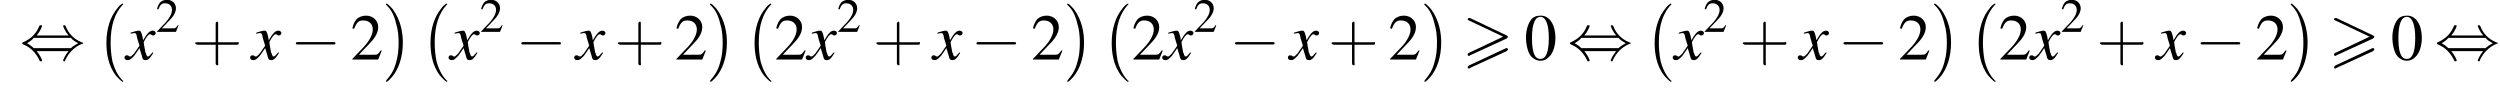 <?xml version='1.0' encoding='UTF-8'?>
<!---4.7-->
<svg height='14.7pt' version='1.1' viewBox='60.8 83.4 415.8 14.7' width='415.8pt' xmlns='http://www.w3.org/2000/svg' xmlns:xlink='http://www.w3.org/1999/xlink'>
<defs>
<path d='M7.4 -3.5C7.5 -3.6 7.6 -3.7 7.6 -3.8C7.6 -3.9 7.5 -3.9 7.4 -4L1.3 -6.9C1.2 -6.9 1.1 -6.9 1.1 -6.9C1 -6.9 0.9 -6.8 0.9 -6.7C0.9 -6.6 1 -6.5 1.1 -6.5L6.8 -3.8L1.1 -1.1C0.9 -1 0.9 -0.9 0.9 -0.8C0.9 -0.7 1 -0.6 1.1 -0.6C1.2 -0.6 1.2 -0.6 1.3 -0.7L7.4 -3.5ZM7.4 -1.4C7.5 -1.5 7.6 -1.6 7.6 -1.7C7.6 -1.9 7.4 -1.9 7.3 -1.9L1.1 1C1 1.1 0.9 1.2 0.9 1.3S1 1.5 1.1 1.5C1.2 1.5 1.2 1.5 1.3 1.4L7.4 -1.4Z' id='g0-62'/>
<path d='M3.2 -1.8H5.5C5.6 -1.8 5.7 -1.8 5.7 -2S5.6 -2.1 5.5 -2.1H3.2V-4.4C3.2 -4.5 3.2 -4.6 3.1 -4.6S2.9 -4.5 2.9 -4.4V-2.1H0.7C0.6 -2.1 0.4 -2.1 0.4 -2S0.6 -1.8 0.7 -1.8H2.9V0.4C2.9 0.5 2.9 0.7 3.1 0.7S3.2 0.5 3.2 0.4V-1.8Z' id='g18-43'/>
<path d='M2.8 -7.3C2.2 -7.3 1.7 -7.2 1.3 -6.8C0.7 -6.2 0.3 -4.9 0.3 -3.7C0.3 -2.5 0.6 -1.2 1.1 -0.6C1.5 -0.1 2.1 0.2 2.7 0.2C3.3 0.2 3.7 0 4.1 -0.4C4.8 -1 5.2 -2.3 5.2 -3.6C5.2 -5.8 4.2 -7.3 2.8 -7.3ZM2.7 -7.1C3.6 -7.1 4.1 -5.8 4.1 -3.6S3.7 -0.1 2.7 -0.1S1.3 -1.3 1.3 -3.6C1.3 -5.9 1.8 -7.1 2.7 -7.1Z' id='g9-48'/>
<path d='M5.2 -1.5L5 -1.5C4.6 -0.9 4.5 -0.8 4 -0.8H1.4L3.2 -2.7C4.2 -3.7 4.6 -4.6 4.6 -5.4C4.6 -6.5 3.7 -7.3 2.6 -7.3C2 -7.3 1.4 -7.1 1 -6.7C0.7 -6.3 0.5 -6 0.3 -5.2L0.6 -5.1C1 -6.2 1.4 -6.5 2.1 -6.5C3.1 -6.5 3.7 -5.9 3.7 -5C3.7 -4.2 3.2 -3.2 2.3 -2.2L0.3 -0.1V0H4.6L5.2 -1.5Z' id='g9-50'/>
<path d='M7.2 -2.5C7.3 -2.5 7.5 -2.5 7.5 -2.7S7.3 -2.9 7.2 -2.9H1.3C1.1 -2.9 0.9 -2.9 0.9 -2.7S1.1 -2.5 1.3 -2.5H7.2Z' id='g7-0'/>
<path d='M2.8 -4C3.4 -4.7 3.7 -5.5 3.7 -5.6C3.7 -5.7 3.6 -5.7 3.5 -5.7C3.3 -5.7 3.3 -5.7 3.2 -5.5C2.8 -4.5 2 -3.5 0.6 -2.9C0.4 -2.8 0.4 -2.8 0.4 -2.7C0.4 -2.7 0.4 -2.7 0.4 -2.7C0.4 -2.6 0.4 -2.6 0.6 -2.5C1.8 -2 2.7 -1.1 3.3 0.2C3.3 0.3 3.4 0.3 3.5 0.3C3.6 0.3 3.7 0.3 3.7 0.1C3.7 0.1 3.4 -0.7 2.8 -1.4H8.1C7.5 -0.7 7.2 0.1 7.2 0.1C7.2 0.3 7.3 0.3 7.4 0.3C7.5 0.3 7.5 0.3 7.6 0C8.1 -1 8.9 -2 10.3 -2.6C10.5 -2.6 10.5 -2.6 10.5 -2.7C10.5 -2.7 10.5 -2.8 10.5 -2.8C10.5 -2.8 10.4 -2.8 10.2 -2.9C9 -3.4 8.1 -4.3 7.6 -5.6C7.5 -5.7 7.5 -5.7 7.4 -5.7C7.3 -5.7 7.2 -5.7 7.2 -5.6C7.2 -5.5 7.5 -4.7 8.1 -4H2.8ZM2.3 -1.9C2 -2.2 1.6 -2.5 1.2 -2.7C1.8 -3.1 2.1 -3.3 2.3 -3.6H8.5C8.8 -3.2 9.2 -3 9.7 -2.7C9.1 -2.4 8.7 -2.1 8.5 -1.9H2.3Z' id='g7-44'/>
<path d='M4.5 12.5C4.5 12.4 4.5 12.4 4.4 12.4C3.9 11.9 3.2 11 2.7 9.2C2.5 8.2 2.4 7.1 2.4 6.1C2.4 3.2 3.1 1.2 4.4 -0.2C4.5 -0.3 4.5 -0.3 4.5 -0.3C4.5 -0.4 4.4 -0.4 4.4 -0.4C4.2 -0.4 3.6 0.2 3.5 0.4C2.4 1.7 1.7 3.7 1.7 6.1C1.7 7.6 1.9 9.8 3.3 11.6C3.5 11.8 4.2 12.6 4.4 12.6C4.4 12.6 4.5 12.6 4.5 12.5Z' id='g2-0'/>
<path d='M3.3 6.1C3.3 4.5 3 2.4 1.6 0.5C1.5 0.4 0.8 -0.4 0.6 -0.4C0.6 -0.4 0.5 -0.4 0.5 -0.3C0.5 -0.3 0.5 -0.2 0.5 -0.2C1.1 0.3 1.8 1.2 2.2 3C2.5 3.9 2.6 5.1 2.6 6.1C2.6 7.2 2.5 8.3 2.2 9.3C1.8 10.9 1.1 11.7 0.6 12.3C0.5 12.4 0.5 12.5 0.5 12.5C0.5 12.6 0.6 12.6 0.6 12.6C0.8 12.6 1.4 11.9 1.5 11.8C2.6 10.5 3.3 8.5 3.3 6.1Z' id='g2-1'/>
<path d='M4.4 -1.2C4.3 -1.1 4.2 -1 4.1 -0.9C3.9 -0.6 3.7 -0.5 3.6 -0.5C3.5 -0.5 3.4 -0.6 3.3 -0.9C3.3 -1 3.3 -1.1 3.2 -1.1C3 -2.2 2.9 -2.7 2.9 -2.9C3.3 -3.7 3.7 -4.2 3.9 -4.2C4 -4.2 4.1 -4.2 4.2 -4.1C4.3 -4 4.4 -4 4.5 -4C4.7 -4 4.9 -4.2 4.9 -4.4S4.7 -4.8 4.4 -4.8C3.9 -4.8 3.5 -4.4 2.8 -3.2L2.7 -3.8C2.5 -4.6 2.4 -4.8 2.1 -4.8C1.8 -4.8 1.5 -4.7 0.8 -4.5L0.7 -4.4L0.7 -4.3C1.2 -4.4 1.2 -4.4 1.3 -4.4C1.6 -4.4 1.7 -4.3 1.8 -3.6L2.2 -2.3L1.3 -1C1 -0.7 0.8 -0.5 0.7 -0.5C0.6 -0.5 0.5 -0.5 0.4 -0.6C0.3 -0.7 0.2 -0.7 0.1 -0.7C-0.1 -0.7 -0.3 -0.6 -0.3 -0.3C-0.3 -0.1 -0.1 0.1 0.2 0.1C0.6 0.1 0.7 0 1.3 -0.6C1.6 -1 1.8 -1.3 2.2 -1.9L2.6 -0.6C2.7 -0.1 2.8 0.1 3.2 0.1C3.6 0.1 3.9 -0.1 4.5 -1.1L4.4 -1.2Z' id='g14-120'/>
<use id='g17-50' transform='scale(0.731)' xlink:href='#g9-50'/>
<use id='g21-48' xlink:href='#g9-48'/>
<use id='g21-50' xlink:href='#g9-50'/>
<use id='g22-43' transform='scale(1.369)' xlink:href='#g18-43'/>
</defs>
<g id='page1'>

<use x='64.1' xlink:href='#g7-44' y='93.3'/>
<use x='76.8' xlink:href='#g2-0' y='84.4'/>
<use x='81.8' xlink:href='#g14-120' y='93.3'/>
<use x='86.7' xlink:href='#g17-50' y='88.7'/>
<use x='92.7' xlink:href='#g22-43' y='93.3'/>
<use x='102.7' xlink:href='#g14-120' y='93.3'/>
<use x='109.1' xlink:href='#g7-0' y='93.3'/>
<use x='119.1' xlink:href='#g21-50' y='93.3'/>
<use x='124.5' xlink:href='#g2-1' y='84.4'/>
<use x='130.7' xlink:href='#g2-0' y='84.4'/>
<use x='135.7' xlink:href='#g14-120' y='93.3'/>
<use x='140.6' xlink:href='#g17-50' y='88.7'/>
<use x='146.6' xlink:href='#g7-0' y='93.3'/>
<use x='156.6' xlink:href='#g14-120' y='93.3'/>
<use x='163' xlink:href='#g22-43' y='93.3'/>
<use x='173' xlink:href='#g21-50' y='93.3'/>
<use x='178.4' xlink:href='#g2-1' y='84.4'/>
<use x='184.6' xlink:href='#g2-0' y='84.4'/>
<use x='189.6' xlink:href='#g21-50' y='93.3'/>
<use x='195.1' xlink:href='#g14-120' y='93.3'/>
<use x='200' xlink:href='#g17-50' y='88.7'/>
<use x='206' xlink:href='#g22-43' y='93.3'/>
<use x='216' xlink:href='#g14-120' y='93.3'/>
<use x='222.3' xlink:href='#g7-0' y='93.3'/>
<use x='232.3' xlink:href='#g21-50' y='93.3'/>
<use x='237.8' xlink:href='#g2-1' y='84.4'/>
<use x='244' xlink:href='#g2-0' y='84.4'/>
<use x='249' xlink:href='#g21-50' y='93.3'/>
<use x='254.4' xlink:href='#g14-120' y='93.3'/>
<use x='259.3' xlink:href='#g17-50' y='88.7'/>
<use x='265.3' xlink:href='#g7-0' y='93.3'/>
<use x='275.3' xlink:href='#g14-120' y='93.3'/>
<use x='281.7' xlink:href='#g22-43' y='93.3'/>
<use x='291.7' xlink:href='#g21-50' y='93.3'/>
<use x='297.2' xlink:href='#g2-1' y='84.4'/>
<use x='304' xlink:href='#g0-62' y='93.3'/>
<use x='314.3' xlink:href='#g21-48' y='93.3'/>
<use x='321.5' xlink:href='#g7-44' y='93.3'/>
<use x='334.3' xlink:href='#g2-0' y='84.4'/>
<use x='339.3' xlink:href='#g14-120' y='93.3'/>
<use x='344.1' xlink:href='#g17-50' y='88.7'/>
<use x='350.1' xlink:href='#g22-43' y='93.3'/>
<use x='360.1' xlink:href='#g14-120' y='93.3'/>
<use x='366.5' xlink:href='#g7-0' y='93.3'/>
<use x='376.5' xlink:href='#g21-50' y='93.3'/>
<use x='382' xlink:href='#g2-1' y='84.4'/>
<use x='388.2' xlink:href='#g2-0' y='84.4'/>
<use x='393.2' xlink:href='#g21-50' y='93.3'/>
<use x='398.6' xlink:href='#g14-120' y='93.3'/>
<use x='403.5' xlink:href='#g17-50' y='88.7'/>
<use x='409.5' xlink:href='#g22-43' y='93.3'/>
<use x='419.5' xlink:href='#g14-120' y='93.3'/>
<use x='425.9' xlink:href='#g7-0' y='93.3'/>
<use x='435.9' xlink:href='#g21-50' y='93.3'/>
<use x='441.3' xlink:href='#g2-1' y='84.4'/>
<use x='448.1' xlink:href='#g0-62' y='93.3'/>
<use x='458.4' xlink:href='#g21-48' y='93.3'/>
<use x='465.7' xlink:href='#g7-44' y='93.3'/>
</g>
</svg>